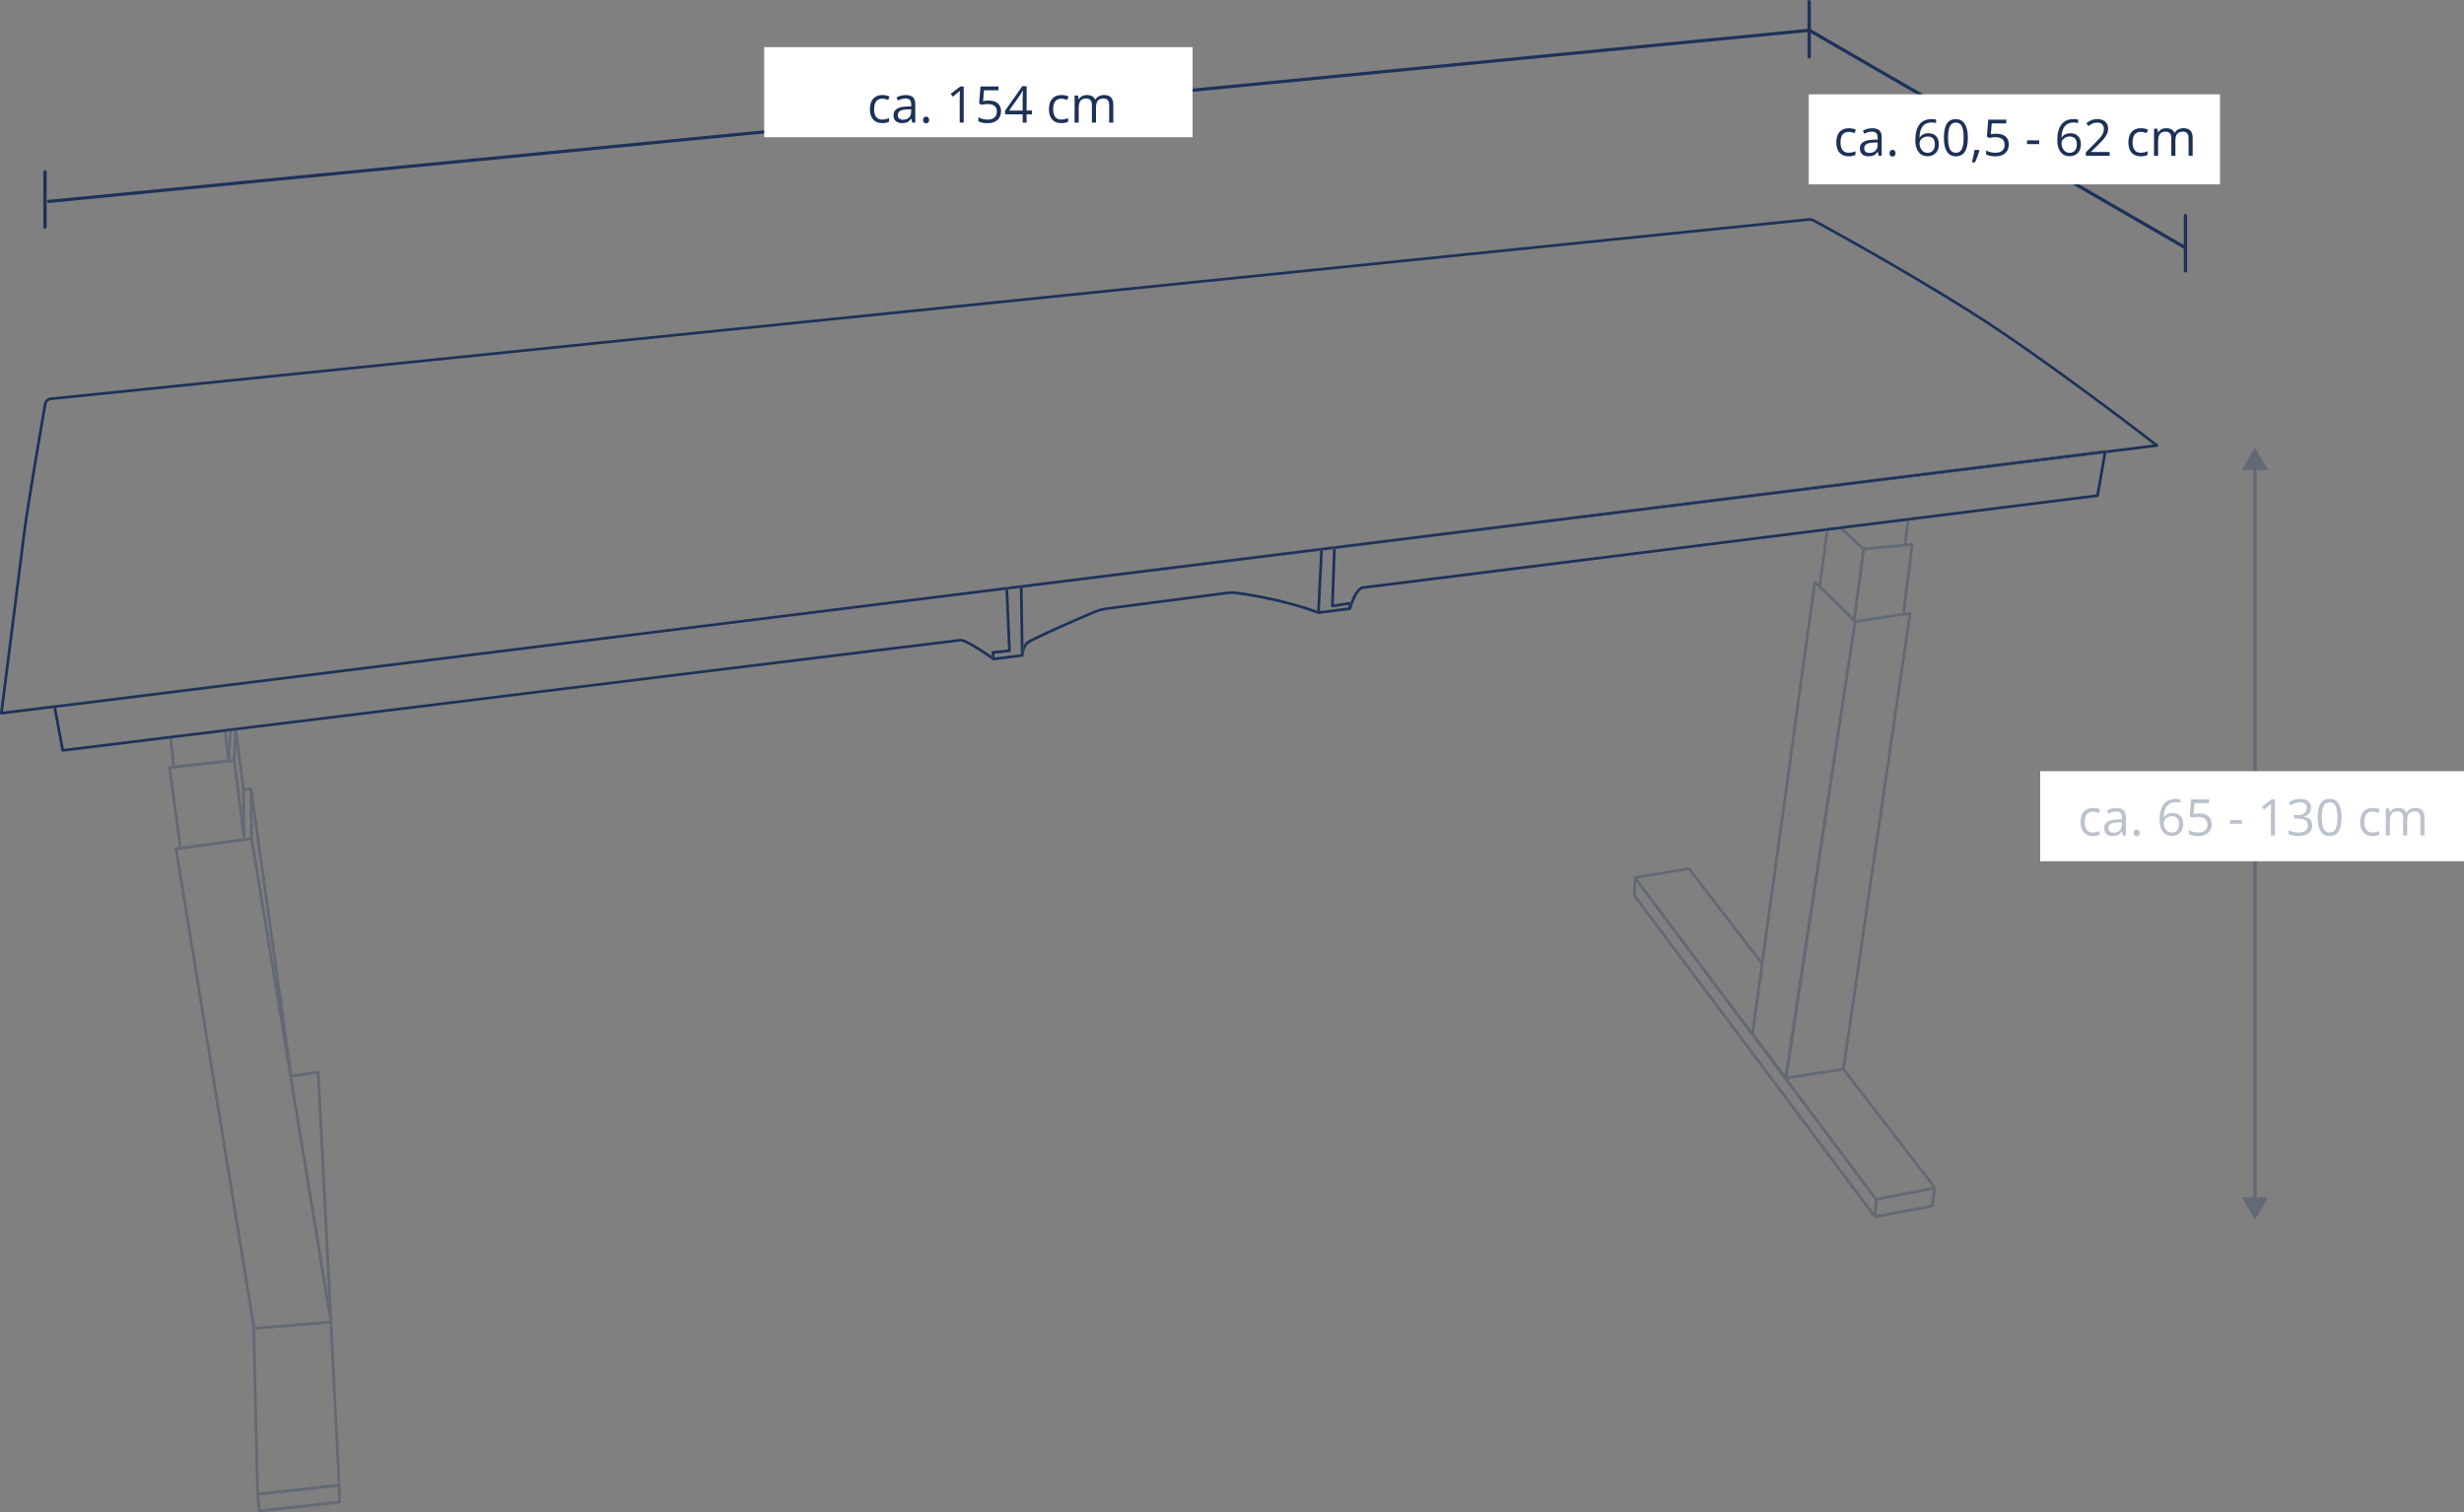 <?xml version="1.0" encoding="UTF-8"?>
<svg id="Ebene_2" data-name="Ebene 2" xmlns="http://www.w3.org/2000/svg" viewBox="0 0 739.86 454.04">
  <rect x="0" y="0" width="739.86" height="454.04" fill="#808080" stroke="none"/>
  <defs>
    <style>
      .cls-1 {
        fill: none;
      }

      .cls-1, .cls-2, .cls-3, .cls-4 {
        stroke-width: 0px;
      }

      .cls-5, .cls-6 {
        opacity: .3;
      }

      .cls-7, .cls-6 {
        isolation: isolate;
      }

      .cls-2 {
        fill: #1d3157;
      }

      .cls-3 {
        fill: #1d3159;
      }

      .cls-4 {
        fill: #fff;
      }
    </style>
  </defs>
  <g id="Ebene_1-2" data-name="Ebene 1">
    <g>
      <path class="cls-3" d="m543.24,17.58c-.28,0-.5-.22-.5-.5V.5c0-.28.22-.5.5-.5s.5.22.5.5v16.58c0,.28-.22.5-.5.5Z"/>
      <polygon class="cls-3" points="655.73 74.67 543 9.49 543.67 8.75 656.4 73.93 655.73 74.67"/>
      <polygon class="cls-3" points="14.42 60.97 14.04 60.05 542.85 8.65 543.22 9.58 14.42 60.97"/>
      <g class="cls-5">
        <rect class="cls-3" x="676.6" y="141.13" width="1" height="218.29"/>
      </g>
      <path class="cls-3" d="m13.51,68.66c-.28,0-.5-.22-.5-.5v-16.58c0-.28.22-.5.5-.5s.5.22.5.5v16.58c0,.28-.22.5-.5.5Z"/>
      <path class="cls-3" d="m656.22,81.82c-.28,0-.5-.22-.5-.5v-16.58c0-.28.22-.5.5-.5s.5.22.5.5v16.58c0,.28-.22.5-.5.5Z"/>
      <g id="Rechteck_1457" data-name="Rechteck 1457">
        <rect class="cls-4" x="612.61" y="231.55" width="127.25" height="27.04"/>
      </g>
      <g id="ca._37_cm" data-name="ca. 37 cm" class="cls-6">
        <g class="cls-7">
          <path class="cls-2" d="m628.42,251.02c-1.18,0-2.09-.36-2.74-1.09s-.97-1.75-.97-3.08.33-2.42.98-3.16,1.59-1.11,2.8-1.11c.39,0,.78.04,1.17.13.39.08.7.18.92.3l-.38,1.05c-.27-.11-.57-.2-.89-.27-.32-.07-.61-.11-.85-.11-1.65,0-2.48,1.06-2.48,3.17,0,1,.2,1.77.61,2.3.4.54,1,.8,1.79.8.68,0,1.38-.15,2.09-.44v1.09c-.54.28-1.23.42-2.06.42Z"/>
          <path class="cls-2" d="m637.42,250.88l-.25-1.16h-.06c-.41.51-.81.86-1.21,1.04-.4.18-.91.27-1.51.27-.81,0-1.44-.21-1.9-.62s-.69-1.01-.69-1.78c0-1.64,1.32-2.51,3.95-2.58l1.38-.04v-.5c0-.64-.14-1.11-.41-1.42-.27-.3-.71-.46-1.32-.46-.68,0-1.45.21-2.3.62l-.38-.94c.4-.22.84-.39,1.32-.51.48-.12.96-.19,1.44-.19.97,0,1.69.22,2.16.65s.7,1.12.7,2.07v5.56h-.91Zm-2.79-.87c.77,0,1.37-.21,1.81-.63s.66-1.01.66-1.77v-.74l-1.23.05c-.98.04-1.69.19-2.12.46-.43.27-.65.69-.65,1.26,0,.45.13.79.41,1.02.27.23.65.35,1.13.35Z"/>
          <path class="cls-2" d="m640.69,250.09c0-.33.08-.58.23-.75.15-.17.37-.26.65-.26s.51.08.67.26.24.42.24.75-.08.57-.25.74c-.16.17-.39.26-.67.26-.25,0-.46-.08-.63-.23-.17-.16-.25-.41-.25-.77Z"/>
          <path class="cls-2" d="m648.44,246.23c0-2.14.42-3.73,1.25-4.79.83-1.06,2.06-1.59,3.68-1.59.56,0,1,.05,1.32.14v1.06c-.38-.12-.82-.19-1.31-.19-1.16,0-2.05.36-2.67,1.09-.61.73-.95,1.87-1.01,3.42h.09c.54-.85,1.41-1.28,2.59-1.28.98,0,1.74.29,2.31.88s.84,1.39.84,2.4c0,1.13-.31,2.02-.93,2.66-.62.65-1.45.97-2.5.97-1.12,0-2.02-.42-2.67-1.27-.66-.84-.99-2.02-.99-3.53Zm3.65,3.74c.7,0,1.25-.22,1.64-.67.39-.44.58-1.08.58-1.92,0-.72-.18-1.28-.54-1.69-.36-.41-.9-.62-1.62-.62-.45,0-.85.09-1.23.28-.37.18-.67.44-.89.76-.22.32-.33.66-.33,1,0,.51.1.99.3,1.43.2.44.48.79.84,1.05.36.26.78.39,1.24.39Z"/>
          <path class="cls-2" d="m660.41,244.24c1.14,0,2.04.28,2.7.85s.98,1.34.98,2.33c0,1.12-.36,2.01-1.07,2.64-.72.64-1.7.96-2.96.96s-2.16-.2-2.8-.59v-1.19c.35.22.78.4,1.29.52.52.13,1.02.19,1.52.19.87,0,1.55-.21,2.03-.62.48-.41.72-1,.72-1.78,0-1.52-.93-2.27-2.79-2.27-.47,0-1.1.07-1.89.22l-.64-.41.41-5.08h5.4v1.14h-4.35l-.28,3.26c.57-.11,1.14-.17,1.7-.17Z"/>
          <path class="cls-2" d="m669.54,247.36v-1.13h3.65v1.13h-3.65Z"/>
          <path class="cls-2" d="m683.08,250.88h-1.2v-7.74c0-.64.02-1.25.06-1.83-.1.1-.22.21-.35.33s-.72.6-1.77,1.45l-.65-.85,2.88-2.22h1.04v10.86Z"/>
          <path class="cls-2" d="m693.94,242.57c0,.69-.19,1.26-.58,1.7s-.94.74-1.65.88v.06c.87.11,1.52.39,1.94.83.42.45.63,1.03.63,1.75,0,1.04-.36,1.83-1.08,2.39-.72.56-1.74.84-3.06.84-.58,0-1.1-.04-1.58-.13-.48-.09-.94-.24-1.39-.46v-1.17c.47.23.97.41,1.5.53s1.04.18,1.51.18c1.88,0,2.82-.74,2.82-2.21,0-1.32-1.04-1.98-3.11-1.98h-1.07v-1.06h1.08c.85,0,1.52-.19,2.01-.56.5-.37.74-.89.74-1.56,0-.53-.18-.95-.55-1.25-.36-.3-.86-.45-1.48-.45-.47,0-.92.06-1.34.19s-.9.37-1.44.71l-.62-.83c.45-.35.96-.63,1.54-.83.58-.2,1.2-.3,1.84-.3,1.05,0,1.88.24,2.46.72.58.48.88,1.15.88,1.99Z"/>
          <path class="cls-2" d="m703.11,245.43c0,1.88-.3,3.28-.89,4.21-.59.93-1.5,1.39-2.72,1.39s-2.06-.47-2.67-1.42-.91-2.34-.91-4.17.29-3.3.88-4.21c.59-.92,1.49-1.38,2.7-1.38s2.07.48,2.69,1.43c.61.96.92,2.34.92,4.15Zm-5.94,0c0,1.58.19,2.73.56,3.45.37.72.96,1.08,1.78,1.08s1.42-.37,1.79-1.1.55-1.88.55-3.44-.18-2.7-.55-3.43-.96-1.09-1.79-1.09-1.4.36-1.78,1.07c-.37.72-.56,1.86-.56,3.44Z"/>
          <path class="cls-2" d="m712.39,251.02c-1.18,0-2.09-.36-2.74-1.09s-.97-1.75-.97-3.08.33-2.42.98-3.16,1.59-1.11,2.8-1.11c.39,0,.78.04,1.17.13.39.08.7.18.92.3l-.38,1.05c-.27-.11-.57-.2-.89-.27-.32-.07-.61-.11-.85-.11-1.65,0-2.48,1.06-2.48,3.17,0,1,.2,1.77.61,2.3.4.54,1,.8,1.79.8.68,0,1.38-.15,2.09-.44v1.09c-.54.28-1.23.42-2.06.42Z"/>
          <path class="cls-2" d="m726.76,250.88v-5.3c0-.65-.14-1.14-.42-1.46s-.71-.49-1.29-.49c-.77,0-1.33.22-1.7.66-.37.44-.55,1.12-.55,2.04v4.55h-1.23v-5.3c0-.65-.14-1.14-.42-1.46s-.71-.49-1.3-.49c-.77,0-1.34.23-1.7.69s-.54,1.22-.54,2.28v4.27h-1.23v-8.14h1l.2,1.11h.06c.23-.4.56-.71.98-.93.42-.22.9-.33,1.42-.33,1.27,0,2.1.46,2.5,1.38h.06c.24-.43.59-.76,1.05-1.01.46-.25.99-.37,1.58-.37.92,0,1.61.24,2.07.71.46.47.69,1.23.69,2.27v5.31h-1.23Z"/>
        </g>
      </g>
      <g id="Rechteck_1458" data-name="Rechteck 1458">
        <rect class="cls-4" x="543.11" y="28.32" width="123.48" height="27.04"/>
      </g>
      <g id="ca._59_cm" data-name="ca. 59 cm" class="cls-7">
        <g class="cls-7">
          <path class="cls-2" d="m555.09,46.93c-1.18,0-2.09-.36-2.74-1.09s-.97-1.75-.97-3.08.33-2.42.98-3.16c.66-.74,1.59-1.11,2.8-1.11.39,0,.78.04,1.17.13.39.08.7.18.92.3l-.38,1.05c-.27-.11-.57-.2-.89-.27-.32-.07-.61-.11-.85-.11-1.65,0-2.48,1.05-2.48,3.17,0,1,.2,1.77.61,2.3.4.54,1,.8,1.79.8.68,0,1.37-.15,2.09-.44v1.09c-.54.28-1.23.42-2.06.42Z"/>
          <path class="cls-2" d="m564.09,46.78l-.25-1.16h-.06c-.41.51-.81.86-1.21,1.04-.4.18-.91.27-1.51.27-.81,0-1.44-.21-1.9-.62-.46-.42-.69-1.01-.69-1.78,0-1.64,1.32-2.51,3.95-2.59l1.38-.04v-.5c0-.64-.14-1.11-.41-1.42-.28-.3-.71-.46-1.32-.46-.68,0-1.45.21-2.3.62l-.38-.94c.4-.22.84-.39,1.32-.51.48-.12.96-.19,1.44-.19.97,0,1.69.22,2.16.65.47.43.7,1.12.7,2.07v5.56h-.91Zm-2.79-.87c.77,0,1.37-.21,1.81-.63s.66-1.01.66-1.77v-.74l-1.23.05c-.98.04-1.69.19-2.12.46-.43.27-.65.69-.65,1.26,0,.45.13.79.4,1.02.27.23.65.35,1.13.35Z"/>
          <path class="cls-2" d="m567.37,46c0-.33.08-.58.23-.75s.37-.26.65-.26.51.08.67.26c.16.17.24.42.24.75s-.08.57-.25.74c-.16.17-.39.26-.67.26-.25,0-.46-.08-.63-.23s-.25-.41-.25-.77Z"/>
          <path class="cls-2" d="m575.11,42.14c0-2.13.42-3.73,1.24-4.79.83-1.06,2.06-1.59,3.68-1.59.56,0,1,.05,1.32.14v1.06c-.38-.12-.82-.19-1.31-.19-1.16,0-2.05.36-2.67,1.09s-.95,1.87-1.01,3.42h.09c.54-.85,1.41-1.28,2.58-1.28.98,0,1.75.29,2.31.88.56.59.84,1.39.84,2.4,0,1.13-.31,2.02-.92,2.66s-1.45.97-2.5.97c-1.12,0-2.02-.42-2.67-1.27-.66-.84-.99-2.02-.99-3.53Zm3.65,3.74c.7,0,1.25-.22,1.64-.67.39-.44.58-1.08.58-1.92,0-.72-.18-1.28-.54-1.69s-.9-.62-1.62-.62c-.45,0-.85.09-1.23.27-.37.18-.67.44-.89.76s-.33.66-.33,1c0,.51.1.99.3,1.43.2.44.48.79.84,1.05s.78.39,1.25.39Z"/>
          <path class="cls-2" d="m590.88,41.34c0,1.88-.3,3.28-.89,4.21-.59.93-1.5,1.39-2.72,1.39s-2.06-.47-2.67-1.42c-.61-.95-.91-2.34-.91-4.17s.29-3.3.88-4.21c.59-.92,1.49-1.37,2.7-1.37s2.07.48,2.69,1.43c.61.96.92,2.34.92,4.15Zm-5.94,0c0,1.58.19,2.73.56,3.45.37.72.96,1.08,1.78,1.08s1.42-.37,1.79-1.1.55-1.88.55-3.44-.18-2.7-.55-3.43-.96-1.09-1.79-1.09-1.4.36-1.78,1.07c-.37.72-.56,1.86-.56,3.44Z"/>
          <path class="cls-2" d="m594.24,45.02l.11.17c-.13.5-.31,1.07-.56,1.73-.24.66-.5,1.27-.76,1.83h-.93c.13-.52.28-1.15.44-1.91s.27-1.36.34-1.82h1.35Z"/>
          <path class="cls-2" d="m599.51,40.15c1.14,0,2.04.28,2.7.85s.98,1.34.98,2.33c0,1.12-.36,2.01-1.07,2.65-.72.64-1.7.96-2.96.96s-2.16-.2-2.8-.59v-1.19c.35.22.78.4,1.29.52.52.13,1.02.19,1.52.19.87,0,1.55-.21,2.03-.62.48-.41.72-1.01.72-1.78,0-1.52-.93-2.27-2.79-2.27-.47,0-1.1.07-1.89.21l-.64-.41.41-5.08h5.4v1.14h-4.35l-.28,3.26c.57-.11,1.14-.17,1.7-.17Z"/>
          <path class="cls-2" d="m608.65,43.27v-1.13h3.65v1.13h-3.65Z"/>
          <path class="cls-2" d="m617.74,42.14c0-2.13.42-3.73,1.25-4.79.83-1.06,2.06-1.59,3.68-1.59.56,0,1,.05,1.32.14v1.06c-.38-.12-.82-.19-1.31-.19-1.16,0-2.05.36-2.67,1.09-.61.73-.95,1.87-1.01,3.42h.09c.54-.85,1.41-1.28,2.59-1.28.98,0,1.74.29,2.31.88.56.59.84,1.39.84,2.4,0,1.13-.31,2.02-.93,2.66-.62.65-1.45.97-2.5.97-1.12,0-2.02-.42-2.67-1.27-.66-.84-.99-2.02-.99-3.53Zm3.65,3.74c.7,0,1.25-.22,1.64-.67.39-.44.58-1.08.58-1.92,0-.72-.18-1.28-.54-1.69-.36-.41-.9-.62-1.62-.62-.45,0-.85.09-1.23.27-.37.18-.67.44-.89.76-.22.32-.33.66-.33,1,0,.51.1.99.3,1.43.2.44.48.79.84,1.05s.78.39,1.24.39Z"/>
          <path class="cls-2" d="m633.46,46.78h-7.14v-1.06l2.86-2.88c.87-.88,1.45-1.51,1.72-1.89.28-.38.49-.74.62-1.1s.21-.74.21-1.15c0-.58-.18-1.04-.53-1.38-.35-.34-.84-.51-1.46-.51-.45,0-.88.07-1.28.22-.4.15-.85.42-1.35.81l-.65-.84c1-.83,2.09-1.25,3.27-1.25,1.02,0,1.82.26,2.4.78.58.52.87,1.22.87,2.11,0,.69-.19,1.37-.58,2.04-.39.67-1.11,1.53-2.17,2.56l-2.38,2.33v.06h5.59v1.14Z"/>
          <path class="cls-2" d="m642.79,46.93c-1.18,0-2.09-.36-2.74-1.09s-.97-1.75-.97-3.08.33-2.42.98-3.16c.66-.74,1.59-1.11,2.8-1.11.39,0,.78.04,1.17.13.39.08.7.18.92.3l-.38,1.05c-.27-.11-.57-.2-.89-.27-.32-.07-.61-.11-.85-.11-1.65,0-2.48,1.05-2.48,3.17,0,1,.2,1.77.61,2.3.4.54,1,.8,1.79.8.68,0,1.38-.15,2.09-.44v1.09c-.54.28-1.23.42-2.06.42Z"/>
          <path class="cls-2" d="m657.16,46.78v-5.3c0-.65-.14-1.13-.42-1.46-.28-.32-.71-.49-1.29-.49-.77,0-1.33.22-1.7.66-.37.44-.55,1.12-.55,2.04v4.55h-1.23v-5.3c0-.65-.14-1.13-.42-1.46-.28-.32-.71-.49-1.3-.49-.77,0-1.34.23-1.7.69-.36.46-.54,1.22-.54,2.28v4.27h-1.23v-8.14h1l.2,1.12h.06c.23-.4.56-.71.98-.93.42-.22.9-.33,1.42-.33,1.27,0,2.1.46,2.5,1.38h.06c.24-.43.59-.76,1.05-1.01.46-.25.99-.37,1.58-.37.92,0,1.61.24,2.07.71.46.47.69,1.23.69,2.27v5.31h-1.23Z"/>
        </g>
      </g>
      <g id="Rechteck_1459" data-name="Rechteck 1459">
        <rect class="cls-4" x="229.47" y="14.16" width="128.63" height="27.04"/>
      </g>
      <g id="ca._120_cm" data-name="ca. 120 cm" class="cls-7">
        <g class="cls-7">
          <path class="cls-2" d="m264.91,36.97c-1.18,0-2.09-.36-2.74-1.09s-.97-1.75-.97-3.08.33-2.42.98-3.16c.66-.74,1.59-1.11,2.8-1.11.39,0,.78.04,1.17.13.39.08.7.18.92.3l-.38,1.05c-.27-.11-.57-.2-.89-.27-.32-.07-.61-.11-.85-.11-1.65,0-2.48,1.05-2.48,3.17,0,1,.2,1.77.61,2.3.4.54,1,.8,1.79.8.68,0,1.38-.15,2.09-.44v1.09c-.54.28-1.23.42-2.06.42Z"/>
          <path class="cls-2" d="m273.91,36.82l-.25-1.16h-.06c-.41.51-.81.86-1.21,1.04-.4.18-.91.27-1.51.27-.81,0-1.44-.21-1.9-.62s-.69-1.01-.69-1.78c0-1.64,1.32-2.51,3.95-2.59l1.38-.04v-.5c0-.64-.14-1.11-.41-1.42-.27-.3-.71-.46-1.32-.46-.68,0-1.45.21-2.3.62l-.38-.94c.4-.22.84-.39,1.32-.51.48-.12.96-.19,1.44-.19.97,0,1.69.22,2.16.65.47.43.7,1.12.7,2.07v5.56h-.91Zm-2.79-.87c.77,0,1.37-.21,1.81-.63.44-.42.66-1.01.66-1.77v-.74l-1.23.05c-.98.04-1.69.19-2.12.46-.43.27-.65.69-.65,1.26,0,.45.13.79.41,1.02.27.23.65.35,1.13.35Z"/>
          <path class="cls-2" d="m277.19,36.03c0-.33.08-.58.23-.75.15-.17.37-.26.65-.26s.51.08.67.26.24.42.24.75-.08.57-.25.74c-.16.17-.39.26-.67.26-.25,0-.46-.08-.63-.23s-.25-.41-.25-.77Z"/>
          <path class="cls-2" d="m289.37,36.82h-1.2v-7.74c0-.64.02-1.25.06-1.83-.1.1-.22.21-.35.33-.13.11-.72.6-1.77,1.45l-.65-.85,2.88-2.22h1.04v10.86Z"/>
          <path class="cls-2" d="m296.9,30.19c1.14,0,2.04.28,2.7.85s.99,1.34.99,2.33c0,1.12-.36,2.01-1.07,2.65-.72.64-1.7.96-2.96.96s-2.16-.2-2.8-.59v-1.19c.35.22.78.4,1.29.52.51.13,1.02.19,1.52.19.87,0,1.55-.21,2.03-.62.48-.41.72-1.01.72-1.78,0-1.52-.93-2.27-2.79-2.27-.47,0-1.1.07-1.89.21l-.64-.41.41-5.08h5.4v1.14h-4.35l-.27,3.26c.57-.11,1.14-.17,1.7-.17Z"/>
          <path class="cls-2" d="m309.86,34.32h-1.61v2.5h-1.18v-2.5h-5.28v-1.08l5.16-7.35h1.31v7.3h1.61v1.12Zm-2.79-1.12v-3.61c0-.71.02-1.51.07-2.4h-.06c-.24.48-.46.87-.67,1.18l-3.4,4.83h4.05Z"/>
          <path class="cls-2" d="m318.67,36.97c-1.18,0-2.09-.36-2.74-1.09s-.97-1.75-.97-3.08.33-2.42.98-3.16c.66-.74,1.59-1.11,2.8-1.11.39,0,.78.04,1.17.13.39.08.7.18.92.3l-.38,1.05c-.27-.11-.57-.2-.89-.27-.32-.07-.61-.11-.85-.11-1.65,0-2.48,1.05-2.48,3.17,0,1,.2,1.77.61,2.3.4.54,1,.8,1.79.8.68,0,1.38-.15,2.09-.44v1.09c-.54.28-1.23.42-2.06.42Z"/>
          <path class="cls-2" d="m333.05,36.82v-5.3c0-.65-.14-1.13-.42-1.46-.28-.32-.71-.49-1.29-.49-.77,0-1.33.22-1.7.66-.37.44-.55,1.12-.55,2.04v4.55h-1.23v-5.3c0-.65-.14-1.13-.42-1.46-.28-.32-.71-.49-1.3-.49-.77,0-1.34.23-1.7.69-.36.46-.54,1.22-.54,2.28v4.27h-1.23v-8.14h1l.2,1.12h.06c.23-.4.56-.71.99-.93.42-.22.9-.33,1.42-.33,1.27,0,2.1.46,2.5,1.38h.06c.24-.43.59-.76,1.05-1.01.46-.25.99-.37,1.58-.37.92,0,1.61.24,2.07.71.46.47.69,1.23.69,2.27v5.31h-1.23Z"/>
        </g>
      </g>
      <g>
        <g class="cls-5">
          <polygon class="cls-1" points="72.71 237.04 70.96 223.57 70.73 228.26 72.8 244.57 72.71 237.04"/>
        </g>
        <g class="cls-5">
          <path class="cls-1" d="m69.97,228.73l-1.22.14s-.04.02-.07.02l-16.42,1.89s-.03,0-.05,0c-.07,0-.13-.02-.19-.05l-.64.07,3.13,23.38,18.36-2.46v-.02s-2.92-22.97-2.92-22.97Z"/>
        </g>
        <path class="cls-1" d="m68.8,219.57c-.27.03-.54.07-.8.1l.52,4.36.29-4.45Z"/>
        <g class="cls-5">
          <path class="cls-1" d="m69.93,227.91l.41-8.53c-.24.03-.48.06-.72.09l-.55,8.54.86-.1Z"/>
        </g>
        <g class="cls-5">
          <polygon class="cls-1" points="75.14 251.44 74.97 237.35 73.53 237.41 73.7 251.63 75.14 251.44"/>
        </g>
        <g class="cls-5">
          <path class="cls-1" d="m571.63,163.3l.9-6.91c-6.04.76-12.35,1.55-18.84,2.36l6.01,5.66,11.93-1.1Z"/>
        </g>
        <g class="cls-5">
          <path class="cls-1" d="m53.35,221.47c-.57.07-1.14.14-1.7.21l.91,8.17,15.62-1.74-.98-8.3-13.85,1.66Z"/>
        </g>
        <g class="cls-5">
          <polygon class="cls-1" points="506.95 261.24 491.63 263.8 525.92 309.53 528.7 289.47 506.95 261.24"/>
        </g>
        <g class="cls-5">
          <polygon class="cls-1" points="77.79 449.02 78.19 453.19 101.53 450.64 101.46 446.41 77.79 449.02"/>
        </g>
        <path class="cls-1" d="m400.51,181.49l4.65-.73c.11-.02.23.01.31.08.02.01.03.03.04.05.68-1.89,1.97-4.63,3.73-4.87,1.38-.19,76.98-9.65,139.29-17.44.04-.01.07-.03.11-.03l.67-.07c1.08-.13,2.15-.27,3.21-.4.05-.03.1-.06.16-.07l20.27-2.5s.04,0,.06,0c30.32-3.79,53.53-6.7,56.47-7.06l2.13-12.28-230.51,28.62-.59,16.7Z"/>
        <g class="cls-5">
          <polygon class="cls-1" points="579.83 361.73 580.43 357.26 567.15 359.77 563.85 360.41 563.44 364.82 579.83 361.73"/>
        </g>
        <path class="cls-1" d="m19.16,224.85c2.98-.37,14.81-1.82,31.96-3.93.01,0,.02,0,.03-.01l2.07-.25c72.55-8.92,233.49-28.7,235.46-28.88.05,0,.1,0,.15.02,2.58.77,7.19,3.93,8.98,5.21l-.11-1.06c-.02-.22.14-.42.36-.45l4.62-.5-.77-17.9-115.79,14.38-169.25,21.06,2.28,12.31Z"/>
        <path class="cls-1" d="m306.23,176.57l-3.5.43.79,18.35c0,.21-.15.4-.36.42l-4.6.5.12,1.14,7.05-.88.82-.1-.32-19.86Z"/>
        <path class="cls-1" d="m400.15,182.37c-.12.02-.24-.02-.33-.1-.09-.08-.14-.2-.14-.32l.61-17.06-3.06.38-.9,18.21,8.59-1.1-.06-.75-4.7.74Z"/>
        <g class="cls-5">
          <path class="cls-1" d="m552.59,158.96l-3.2.32c-.12.02-.24.03-.36.04l-2.23,16.63,9.62,9.36,1.4-10.29,1.3-10.05-6.54-6.03Z"/>
        </g>
        <path class="cls-1" d="m307.04,176.47l.28,17.42c.22-.4.49-.8.85-1.14,1.16-1.08,13.04-6.27,20.02-9.27,1.35-.58,2.78-.97,4.24-1.16l36.45-4.74c.63-.08,1.27-.09,1.9,0,1.83.22,6.73.9,12.73,2.29,6.23,1.45,10.56,2.97,12.01,3.51l.89-18-89.36,11.1Z"/>
        <g class="cls-5">
          <polygon class="cls-1" points="75.85 243.32 75.95 251.76 83.23 296.1 75.85 243.32"/>
        </g>
        <g class="cls-5">
          <polygon class="cls-1" points="77.75 448.11 101.43 445.5 98.98 397.38 76.6 399.21 77.75 448.11"/>
        </g>
        <g class="cls-5">
          <polygon class="cls-1" points="562.97 360.3 491.29 264.74 491.22 268.87 562.62 364.18 562.97 360.3"/>
        </g>
        <g class="cls-5">
          <polygon class="cls-1" points="563.5 359.63 567.01 358.97 580.28 356.39 553.33 321.43 536.8 324.03 563.5 359.63"/>
        </g>
        <path class="cls-1" d="m632.38,135.25l14.27-1.77c-5.13-3.95-34.35-26.35-54.69-39.2-20.25-12.8-43.14-25.31-47.52-27.69-.35-.19-.73-.28-1.12-.28-.08,0-.16,0-.24.01L15.27,120.15c-.65.07-1.17.56-1.29,1.2-.89,5.09-5.4,30.98-6.51,40.22-1.17,9.71-5.98,47.23-6.6,52.1l185.03-22.97,446.17-55.53c.11-.01.21.03.3.09Z"/>
        <g class="cls-5">
          <polygon class="cls-1" points="557.27 185.7 557.45 186.18 563.2 185.3 571.17 184.05 573.69 163.95 559.99 165.22 558.63 175.16 557.27 185.7"/>
        </g>
        <g class="cls-5">
          <polygon class="cls-1" points="95.17 322.36 87.73 323.5 98.59 389.62 95.17 322.36"/>
        </g>
        <polygon class="cls-3" points="631.61 136.17 631.64 136.04 401.1 164.73 401.1 164.79 631.61 136.17"/>
        <polygon class="cls-3" points="400.28 164.89 400.28 164.83 397.22 165.21 397.22 165.27 400.28 164.89"/>
        <polygon class="cls-3" points="306.23 176.57 306.23 176.53 302.73 176.97 302.73 177 306.23 176.57"/>
        <polygon class="cls-3" points="301.92 177.07 186.13 191.48 301.92 177.1 301.92 177.07"/>
        <polygon class="cls-3" points="396.4 165.37 396.4 165.31 307.04 176.43 307.04 176.47 396.4 165.37"/>
        <path class="cls-3" d="m647.92,133.44c-.33-.26-33.25-25.76-55.53-39.85-20.27-12.81-43.18-25.34-47.57-27.72-.56-.3-1.2-.43-1.83-.37L15.19,119.34c-1.01.1-1.83.87-2,1.86-1.25,7.16-5.43,31.23-6.52,40.26C5.42,171.8.06,213.66,0,214.08c-.02.12.03.25.12.34.08.08.18.12.29.12.02,0,.03,0,.05,0l15.6-1.94-.06-.33c-.02-.11,0-.22.07-.31.07-.09.17-.15.28-.16l169.56-21.1L.88,213.66c.62-4.87,5.43-42.4,6.6-52.1,1.12-9.24,5.62-35.12,6.51-40.22.11-.64.64-1.13,1.29-1.2l527.8-53.83c.08,0,.16-.01.24-.01.39,0,.77.1,1.12.28,4.38,2.38,27.27,14.9,47.52,27.69,20.34,12.85,49.56,35.25,54.69,39.2l-14.27,1.77s.04.02.05.03c.09.09.13.22.11.35l-.07.43,15.27-1.9c.16-.02.3-.14.34-.3.04-.16-.01-.33-.14-.43Z"/>
        <rect class="cls-3" x="396.29" y="182.93" width="8.66" transform="translate(-20.06 52.59) rotate(-7.33)"/>
        <polygon class="cls-3" points="298.68 197.41 305.73 196.53 298.68 197.41 298.68 197.41"/>
        <path class="cls-3" d="m307.27,197.06s-.04.04-.07.05c.02-.02.05-.03.07-.05Z"/>
        <path class="cls-3" d="m552.42,158.16s.05-.07.09-.09c-1.07.13-2.14.27-3.21.4l3.12-.31Z"/>
        <path class="cls-3" d="m405.63,183.02s-.02.02-.04.03c.01,0,.02-.02.04-.03Z"/>
        <path class="cls-3" d="m51.65,221.67h0c.56-.06,1.13-.13,1.7-.2l-1.7.2Z"/>
        <path class="cls-3" d="m307.16,197.15s-.09.04-.14.05c.05,0,.1-.02.14-.05Z"/>
        <path class="cls-3" d="m549.04,159.32h0c.12,0,.24-.02.36-.04l-.36.04Z"/>
        <path class="cls-3" d="m298.25,198.27s-.04,0-.05,0c.02,0,.04,0,.05,0Z"/>
        <path class="cls-3" d="m51.12,220.92c-17.15,2.11-28.98,3.56-31.96,3.93l-2.28-12.31,169.25-21.06-170.07,21.12,2.37,12.78c.04.19.21.33.4.33.02,0,.03,0,.05,0,.57-.07,12.88-1.58,31.96-3.93l-.05-.42c-.02-.21.12-.4.32-.44Z"/>
        <path class="cls-3" d="m307.34,196.93s-.03.05-.04.07c.01-.02.03-.04.04-.07Z"/>
        <path class="cls-3" d="m548.53,158.57c-62.3,7.8-137.91,17.26-139.29,17.44-1.76.24-3.05,2.97-3.73,4.87.06.07.1.15.11.24l.13,1.58c0,.05,0,.1-.02.14,0,0,0,0,0,0,.42-1.59,1.89-5.78,3.6-6.01,1.37-.19,76.63-9.61,138.85-17.39l.07-.54c.02-.15.12-.27.25-.32Z"/>
        <path class="cls-3" d="m395.49,183.93l.03-.56c-1.44-.54-5.78-2.06-12.01-3.51-6-1.39-10.9-2.07-12.73-2.29-.63-.08-1.26-.07-1.9,0l-36.45,4.74c-1.46.19-2.89.58-4.24,1.16-6.98,3-18.86,8.19-20.02,9.27-.36.34-.63.73-.85,1.14l.05,2.89s0,.06-.02.09c0-.03.01-.05.02-.08,0-.02.06-2.24,1.36-3.45.75-.71,8.33-4.2,19.78-9.12,1.28-.55,2.64-.92,4.02-1.1l36.45-4.74c.57-.07,1.14-.08,1.69,0,1.82.22,6.68.89,12.64,2.27,7.62,1.77,12.37,3.66,12.42,3.68,0,0,0,0,0,0-.05-.02-.09-.04-.13-.08-.09-.08-.14-.2-.13-.32Z"/>
        <path class="cls-3" d="m297.91,197.91l-.09-.9c-1.79-1.27-6.4-4.43-8.98-5.21-.05-.01-.1-.02-.15-.02-1.98.18-162.91,19.96-235.46,28.88l14.28-1.71c.11-.01.22.02.3.08.08.07.14.16.15.27l.04.36c.27-.03.53-.07.8-.1l.03-.51.81.05-.02.35c.24-.03.48-.06.72-.09l.02-.4c.01-.21.18-.38.39-.39.2,0,.39.14.42.35l.04.33c77.31-9.5,213.37-26.22,217.46-26.67,3.08.97,9.33,5.54,9.4,5.59.01,0,.02,0,.04.02-.02,0-.03-.02-.05-.03-.09-.07-.14-.17-.15-.28Z"/>
        <path class="cls-3" d="m572.53,156.37l-18.89,2.33.05.04c6.49-.81,12.81-1.6,18.84-2.36v-.02Z"/>
        <path class="cls-3" d="m629.48,148.44c-2.94.37-26.15,3.27-56.47,7.06.1,0,.2.04.28.11.09.09.13.21.11.34l-.04.33c31.86-3.99,55.8-6.98,56.52-7.07.18-.02.32-.16.35-.33l2.22-12.82-.84.1-2.13,12.28Z"/>
        <path class="cls-3" d="m632.08,135.16l-446.17,55.53,446.47-55.44c-.08-.07-.19-.1-.3-.09Z"/>
        <polygon class="cls-3" points="395.94 184.35 405.4 183.14 405.41 183.14 405.4 183.14 395.94 184.35"/>
        <path class="cls-3" d="m632.42,135.29s-.03-.02-.05-.03l-446.47,55.44-169.56,21.1c-.11.01-.21.07-.28.16-.07.09-.09.2-.07.31l.06.33,170.07-21.12,115.79-14.41-.02-.47.81-.03.02.4,3.5-.44v-.48s.8-.01.8-.01v.4s89.37-11.12,89.37-11.12l.03-.57.81.04-.02.43,3.06-.38.02-.63.81.03-.02.5,230.53-28.69-.02.13.84-.1.07-.43c.02-.13-.02-.26-.11-.35Z"/>
        <path class="cls-3" d="m303.16,195.77c.21-.02.37-.21.36-.42l-.79-18.35-.81.1.77,17.9-4.62.5c-.22.02-.38.22-.36.45l.11,1.06c.27.19.48.34.61.44l.25-.03-.12-1.14,4.6-.5Z"/>
        <path class="cls-3" d="m298.2,198.26s-.06-.03-.09-.04c.03.02.06.03.09.04Z"/>
        <path class="cls-3" d="m306.23,176.57l.32,19.86-.82.1.85-.11c.05-.53.22-1.57.74-2.54l-.28-17.42-.81.1Z"/>
        <path class="cls-3" d="m307.2,197.11s-.03.03-.05.04c.02,0,.03-.02.05-.04Z"/>
        <path class="cls-3" d="m307.36,196.87s0,.04-.01.06c0-.02,0-.04.01-.06Z"/>
        <path class="cls-3" d="m298.32,198.28s.03,0,.05,0c-.04,0-.08,0-.11,0,.02,0,.04.01.06.01Z"/>
        <path class="cls-3" d="m307.3,197s-.02.04-.03.05c.01-.02.02-.04.03-.05Z"/>
        <polygon class="cls-3" points="302.73 177 302.73 176.97 301.92 177.07 301.92 177.1 302.73 177"/>
        <polygon class="cls-3" points="307.04 176.47 307.04 176.43 306.23 176.53 306.23 176.57 307.04 176.47"/>
        <path class="cls-3" d="m307.32,193.89c-.52.97-.69,2.01-.74,2.54l-.85.11-7.05.88h0l-.25.03c-.13-.09-.34-.24-.61-.44l.09.9c.01.11.07.21.15.28.01.01.03.02.05.03.03.02.06.03.09.04.02,0,.04,0,.05,0,.04,0,.07.01.11,0l8.65-1.08c.05,0,.1-.02.14-.05.02,0,.03-.02.05-.04.02-.02.05-.03.07-.05.01-.02.02-.04.03-.05.01-.02.03-.04.04-.07,0-.02,0-.04.01-.06,0-.03.02-.06.02-.09l-.05-2.89Z"/>
        <polygon class="cls-3" points="302.71 176.57 301.9 176.6 301.92 177.07 302.73 176.97 302.71 176.57"/>
        <polygon class="cls-3" points="307.03 176.04 306.22 176.05 306.23 176.53 307.04 176.43 307.03 176.04"/>
        <path class="cls-3" d="m396.4,165.37l-.89,18c.2.07.34.13.43.16l.38-.05.9-18.21-.82.1Z"/>
        <path class="cls-3" d="m395.89,184.36s.03,0,.05,0c-.07,0-.14,0-.2-.03.05.02.1.03.15.03Z"/>
        <path class="cls-3" d="m405.74,182.84c-.02.07-.06.13-.11.18.05-.05.09-.11.11-.18Z"/>
        <path class="cls-3" d="m405.6,183.05c-.06.04-.12.08-.19.09.07,0,.14-.04.19-.09Z"/>
        <path class="cls-3" d="m405.15,180.75l-4.65.73.59-16.7-.82.1-.61,17.06c0,.12.05.24.14.32.09.08.21.12.33.1l4.7-.74.06.75.12-.02c.09-.32.25-.85.48-1.48-.01-.02-.02-.04-.04-.05-.09-.07-.2-.1-.31-.08Z"/>
        <polygon class="cls-3" points="397.22 165.27 397.22 165.21 396.4 165.31 396.4 165.37 397.22 165.27"/>
        <polygon class="cls-3" points="401.1 164.79 401.1 164.73 400.28 164.83 400.28 164.89 401.1 164.79"/>
        <path class="cls-3" d="m405.62,181.12c0-.09-.05-.17-.11-.24-.23.62-.39,1.16-.48,1.48l-.12.02h0l-8.59,1.1h0l-.38.05c-.09-.03-.23-.09-.43-.16l-.03.56c0,.12.04.24.13.32.04.03.08.06.13.08.06.03.13.03.2.03l9.46-1.22h0c.07,0,.14-.04.19-.09.01,0,.02-.02.04-.03.05-.05.09-.11.11-.18.01-.05.02-.09.02-.14l-.13-1.58Z"/>
        <polygon class="cls-3" points="401.12 164.23 400.31 164.2 400.28 164.83 401.1 164.73 401.12 164.23"/>
        <polygon class="cls-3" points="397.24 164.78 396.43 164.74 396.4 165.31 397.22 165.21 397.24 164.78"/>
        <g class="cls-5">
          <path class="cls-3" d="m99.41,397.35l-.43.03,2.45,48.12-23.69,2.61-1.14-48.9-.3.02s-.02,0-.03,0c-.2,0-.37-.14-.4-.34l-.1-.6,1.17,50.28s0,.03,0,.04c.02-.19.16-.34.35-.37l24.51-2.7c.12-.01.23.02.31.1.08.07.12.16.13.26,0-.02.01-.04,0-.06l-2.49-48.88c0,.08-.03.16-.08.23-.07.09-.17.15-.29.16Z"/>
        </g>
        <g class="cls-5">
          <path class="cls-3" d="m87.69,323.21l.05.3,7.43-1.14,3.42,67.26,1.18,7.18-3.81-74.93c0-.12-.06-.22-.15-.29-.09-.07-.21-.1-.32-.09l-7.72,1.19.07.51-.16.02Z"/>
        </g>
        <g class="cls-5">
          <path class="cls-3" d="m101.9,446.27l-24.51,2.7s-.03,0-.04,0c-.1,0-.19-.04-.27-.1-.07-.07-.12-.16-.13-.25,0,.03-.01.05,0,.08l.47,4.98c0,.11.06.21.15.28.07.06.16.09.26.09.01,0,.03,0,.04,0l24.12-2.64c.21-.02.37-.2.36-.41l-.09-5.05s0-.03,0-.04c-.02.19-.16.34-.35.36Zm-23.71,6.92l-.4-4.17,23.67-2.61.08,4.23-23.35,2.55Z"/>
        </g>
        <g class="cls-5">
          <path class="cls-3" d="m101.81,445.55l-24.51,2.7c-.19.02-.33.18-.35.37.01.1.05.19.13.25.07.07.17.1.27.1.01,0,.03,0,.04,0l24.51-2.7c.19-.02.33-.18.35-.36-.01-.1-.05-.19-.13-.26-.09-.08-.2-.11-.31-.1Z"/>
        </g>
        <g class="cls-5">
          <path class="cls-3" d="m553.58,321.39l-.25.04,26.95,34.96-13.27,2.57,13.82-2.61c.13-.02.26.01.36.1.09.09.14.22.12.35l-.02.12s.07-.07.08-.12c.05-.13.03-.28-.06-.39l-27.38-35.52-.02.15c-.03.18-.16.32-.34.34Z"/>
        </g>
        <g class="cls-5">
          <polygon class="cls-3" points="563.85 360.39 563.85 360.41 567.15 359.77 563.85 360.39"/>
        </g>
        <g class="cls-5">
          <path class="cls-3" d="m490.78,263.16c.17-.05.35,0,.45.14l34.69,46.25v-.03s-34.29-45.73-34.29-45.73l15.32-2.55,21.75,28.22.16-1.13-21.41-27.78c-.09-.12-.24-.18-.39-.15l-16.22,2.7c-.14.02-.26.12-.31.25-.02.05-.02.11-.02.17.01-.16.12-.3.27-.36Z"/>
        </g>
        <g class="cls-5">
          <polygon class="cls-3" points="536.78 324.03 563.48 359.63 563.5 359.63 536.8 324.03 536.78 324.03"/>
        </g>
        <g class="cls-5">
          <path class="cls-3" d="m581.08,357.07l-13.92,2.7,13.28-2.5-.61,4.47-16.39,3.09.41-4.41-.08.02-.43,4.89c-.01.17-.13.31-.29.35-.04.01-.07.02-.11.02-.1,0-.19-.04-.26-.11.01.02.02.04.03.05.08.07.17.11.27.11.03,0,.05,0,.08,0l17.21-3.24c.17-.03.3-.17.33-.34l.71-5.2c-.06.07-.13.12-.22.14Z"/>
        </g>
        <g class="cls-5">
          <polygon class="cls-3" points="563.51 359.64 567.01 358.97 563.5 359.63 563.51 359.64"/>
        </g>
        <g class="cls-5">
          <path class="cls-3" d="m581.19,356.46c-.09-.09-.23-.13-.36-.1l-13.82,2.61-3.5.68v-.02s-.03,0-.03,0l.23.31c.06.08.09.18.08.28l-.02.2.08-.02v-.02s3.3-.62,3.3-.62l13.92-2.7c.09-.02.16-.07.22-.14l.02-.12c.02-.13-.03-.26-.12-.35Z"/>
        </g>
        <g class="cls-5">
          <path class="cls-3" d="m563.04,360.35s-.02-.01-.02-.02l-72.44-96.59c-.05-.07-.07-.15-.07-.23,0,0,0,.02,0,.02l-.09,5.45c0,.09.03.18.08.25l72.12,96.27s.04.03.06.05c-.07-.08-.11-.18-.1-.29l.46-4.92Zm-71.75-95.61l71.68,95.56-.34,3.88-71.4-95.31.07-4.13Z"/>
        </g>
        <g class="cls-5">
          <path class="cls-3" d="m490.58,263.75l72.44,96.59s.02.01.02.02l.03-.35c.02-.18.15-.33.33-.36l.08-.02-26.71-35.6-.4.06s-.04,0-.06,0c-.03,0-.05-.01-.08-.02,0,0,0,0,0,0-.03,0-.07.01-.1.01-.13,0-.25-.06-.33-.16l-9.91-13.33c-.06-.09-.09-.19-.08-.3l.1-.74-34.69-46.25c-.1-.14-.29-.2-.45-.14-.16.05-.26.19-.27.36,0,.08.02.16.07.23Z"/>
        </g>
        <g class="cls-5">
          <path class="cls-3" d="m563.05,365.66c.16-.05.28-.19.29-.35l.43-4.89-.35.07s-.05,0-.08,0c-.12,0-.23-.05-.3-.14l-.46,4.92c0,.11.03.21.1.29.07.07.16.11.26.11.04,0,.07,0,.11-.02Z"/>
        </g>
        <g class="cls-5">
          <path class="cls-3" d="m563.07,360.01l-.03.35c.08.09.19.14.3.14.03,0,.05,0,.08,0l.35-.07.02-.2c0-.1-.02-.2-.08-.28l-.23-.31-.08.02c-.18.03-.31.18-.33.36Z"/>
        </g>
        <g class="cls-5">
          <path class="cls-3" d="m99.78,396.88v-.07s0,.16,0,.16c0-.03,0-.06,0-.09Z"/>
        </g>
        <g class="cls-5">
          <path class="cls-3" d="m53.31,255.2l21.9-2.95,11.59,70.58.17-.03-3.73-26.7-7.28-44.34v.03s-.81,0-.81,0v-.36s-1.45.19-1.45.19h0s.05.38.05.38c.03.22-.13.42-.35.45l-19.17,2.57s-.04,0-.05,0c-.2,0-.38-.15-.4-.35l-.05-.36-.93.13c-.11.01-.21.07-.27.16-.07.09-.09.2-.07.31l23.33,143.37-.14-5.91-22.32-137.18Z"/>
        </g>
        <g class="cls-5">
          <polygon class="cls-3" points="98.91 396.57 76.61 398.4 76.58 398.22 76.6 399.21 98.98 397.38 98.59 389.62 87.73 323.5 86.93 323.63 98.91 396.57"/>
        </g>
        <g class="cls-5">
          <path class="cls-3" d="m98.98,397.38l.43-.03c.11,0,.22-.07.29-.16.05-.07.07-.15.08-.23v-.16s-1.19-7.18-1.19-7.18l.39,7.76Z"/>
        </g>
        <g class="cls-5">
          <polygon class="cls-3" points="86.97 322.8 86.8 322.82 86.93 323.63 87.73 323.5 87.69 323.21 87.04 323.3 86.97 322.8"/>
        </g>
        <g class="cls-5">
          <path class="cls-3" d="m76.27,399.24s.02,0,.03,0l.3-.02-.02-.99-.95-5.84.14,5.91.1.6c.03.2.2.34.4.34Z"/>
        </g>
        <g class="cls-5">
          <polygon class="cls-3" points="52.57 229.92 68.18 228.12 68.18 228.11 52.56 229.85 52.57 229.92"/>
        </g>
        <g class="cls-5">
          <path class="cls-3" d="m72.88,251.71l-18.36,2.46-3.13-23.38.64-.07s-.05-.02-.07-.04c-.08-.07-.14-.17-.15-.27l-.05-.48-.87.1c-.11.01-.21.07-.28.15s-.1.2-.08.3l3.2,23.83,19.16-2.59v-.03Z"/>
        </g>
        <g class="cls-5">
          <path class="cls-3" d="m69.04,228.51h0c0,.08-.03.16-.08.23-.05.07-.12.11-.2.13l1.22-.14,2.91,22.97-.09-7.13-2.07-16.31v.04s-.81-.04-.81-.04l.02-.35-.86.1-.03.5Z"/>
        </g>
        <g class="cls-5">
          <path class="cls-3" d="m54.17,255.04s.04,0,.05,0l19.17-2.57c.22-.03.38-.23.35-.45l-.05-.37v.46s-.81,0-.81,0v-.37s-19.17,2.59-19.17,2.59l.05.36c.03.2.2.35.4.35Z"/>
        </g>
        <path class="cls-3" d="m51.12,220.92c.69-.08,1.39-.17,2.1-.26l-2.07.25s-.02,0-.03.01Z"/>
        <g class="cls-5">
          <path class="cls-3" d="m52.26,230.78l16.42-1.89s.05-.02.07-.02l-16.72,1.86c.06.03.12.05.19.05.02,0,.03,0,.05,0Z"/>
        </g>
        <g class="cls-5">
          <path class="cls-3" d="m67.2,219.81l.98,8.3h.07s.26-4.08.26-4.08l-.52-4.36c-5.19.64-10.1,1.24-14.65,1.8l13.85-1.66Z"/>
        </g>
        <g class="cls-5">
          <path class="cls-3" d="m51.65,221.68c-.27.03-.54.07-.81.1l.91,8.16.81-.09-.91-8.17Z"/>
        </g>
        <path class="cls-3" d="m51.65,221.67l1.7-.2c4.55-.56,9.45-1.16,14.65-1.8l-.04-.36c-.01-.11-.07-.2-.15-.27-.08-.07-.19-.1-.3-.08l-14.28,1.71c-.71.09-1.41.17-2.1.26-.2.04-.35.23-.32.44l.05.42c.27-.03.54-.07.81-.1h0Z"/>
        <g class="cls-5">
          <path class="cls-3" d="m51.96,230.69s.04.02.07.04l16.72-1.86c.08-.02.15-.06.2-.13.05-.06.07-.14.08-.23l-.8-.05.02-.35h-.07s0,.02,0,.02l-15.61,1.8v-.07s-.82.09-.82.09l.05.48c.01.11.07.21.15.27Z"/>
        </g>
        <g class="cls-5">
          <polygon class="cls-3" points="539.9 302.67 557.39 187.03 557.37 187.04 539.77 302.5 539.9 302.67"/>
        </g>
        <g class="cls-5">
          <polygon class="cls-3" points="539.73 303.79 539.6 303.62 536.54 323.68 536.8 324.03 553.33 321.43 552.76 320.7 536.8 323.2 539.73 303.79"/>
        </g>
        <g class="cls-5">
          <polygon class="cls-3" points="557.46 186.2 563.2 185.3 557.45 186.18 557.46 186.2"/>
        </g>
        <g class="cls-5">
          <path class="cls-3" d="m571.6,184.8l-8.29,1.3,9.73-1.49-19.79,135.39.69.9,19.98-136.71c.02-.13-.02-.26-.12-.35s-.22-.13-.35-.11l-1.45.22-.06.5c-.02.18-.16.32-.34.35Z"/>
        </g>
        <g class="cls-5">
          <polygon class="cls-3" points="536.54 323.68 536.54 323.71 536.78 324.03 536.8 324.03 536.54 323.68"/>
        </g>
        <g class="cls-5">
          <path class="cls-3" d="m553.16,320.63l-.4.06.57.73.25-.04c.18-.03.31-.17.34-.34l.02-.15-.69-.9-.09.63Z"/>
        </g>
        <g class="cls-5">
          <polygon class="cls-3" points="539.73 303.79 539.9 302.67 539.77 302.5 539.6 303.62 539.73 303.79"/>
        </g>
        <g class="cls-5">
          <path class="cls-3" d="m536.53,323.75c-.02.16-.14.29-.3.33.03,0,.05.02.08.02.02,0,.04,0,.06,0l.4-.06-.24-.32v.04Z"/>
        </g>
        <g class="cls-5">
          <path class="cls-3" d="m545.25,175.61l11.35,11.09-17.52,114.91.13.17,17.42-115.19s0-.01.01-.02c-.08-.02-.15-.04-.21-.1l-10.34-10.07c-.09-.09-.14-.22-.12-.35l.1-.77-.84-.82c-.11-.11-.27-.14-.42-.09-.14.05-.25.18-.27.33l-15.71,113.63.7.9,15.7-113.63Z"/>
        </g>
        <g class="cls-5">
          <polygon class="cls-3" points="539.04 302.89 538.92 302.73 535.88 322.67 526.65 310.25 529.39 290.37 528.7 289.47 525.92 309.53 536.01 322.97 539.04 302.89"/>
        </g>
        <g class="cls-5">
          <polygon class="cls-3" points="529.39 290.37 529.55 289.24 528.85 288.34 528.7 289.47 529.39 290.37"/>
        </g>
        <g class="cls-5">
          <polygon class="cls-3" points="539.04 302.89 539.21 301.78 539.08 301.61 538.92 302.73 539.04 302.89"/>
        </g>
        <g class="cls-5">
          <polygon class="cls-3" points="536.01 322.97 525.92 309.53 525.92 309.56 536 323 536.01 322.97"/>
        </g>
        <g class="cls-5">
          <path class="cls-3" d="m535.91,323.63l.1-.63-10.08-13.44-.1.74c-.01.11.01.21.08.3l9.91,13.33c.08.1.2.16.33.16.03,0,.07,0,.1-.01,0,0,0,0,0,0-.08-.02-.15-.05-.21-.1-.09-.09-.13-.22-.12-.35Z"/>
        </g>
        <g class="cls-5">
          <path class="cls-3" d="m557.19,187.06c-.17,0-.32-.1-.38-.26l-.08-.21s0,0-.01,0c-.03,0-.05,0-.08-.01,0,0,0,.01-.01.02l-17.42,115.19.56.72,17.6-115.47-.12.02s-.04,0-.06,0Z"/>
        </g>
        <g class="cls-5">
          <polygon class="cls-3" points="536.01 322.97 536.54 323.68 539.6 303.62 539.04 302.89 536.01 322.97"/>
        </g>
        <g class="cls-5">
          <polygon class="cls-3" points="536 323 536.54 323.71 536.54 323.68 536.01 322.97 536 323"/>
        </g>
        <g class="cls-5">
          <polygon class="cls-3" points="539.6 303.62 539.77 302.5 539.21 301.78 539.04 302.89 539.6 303.62"/>
        </g>
        <g class="cls-5">
          <path class="cls-3" d="m536.53,323.75v-.04s-.53-.71-.53-.71l-.1.63c-.02.13.02.26.12.35.06.06.13.09.21.1.16-.04.27-.17.3-.33Z"/>
        </g>
        <g class="cls-5">
          <polygon class="cls-3" points="557.39 187.01 557.39 187.03 563.31 186.1 557.39 187.01"/>
        </g>
        <g class="cls-5">
          <path class="cls-3" d="m572.03,164.08l-12.03,1.11v.02s13.69-1.27,13.69-1.27l-2.51,20.1-7.97,1.25,8.8-1.35,2.55-20.4c.02-.12-.03-.24-.11-.33-.09-.09-.21-.13-.33-.12l-1.66.15-.06.48c-.02.19-.18.33-.37.35Z"/>
        </g>
        <g class="cls-5">
          <polygon class="cls-3" points="559.13 164.99 557.83 175.04 559.19 165.05 559.13 164.99"/>
        </g>
        <g class="cls-5">
          <polygon class="cls-3" points="558.63 175.16 557.14 186.1 557.25 186.21 557.45 186.18 557.27 185.7 558.63 175.16"/>
        </g>
        <g class="cls-5">
          <path class="cls-3" d="m557.46,186.2v-.02s-.2.03-.2.03l.07.06c.09.09.14.22.12.35l-.06.41h.01s0-.03,0-.03l5.92-.91,8.29-1.3c.18-.03.32-.17.34-.35l.06-.5-8.8,1.35-5.75.9Z"/>
        </g>
        <g class="cls-5">
          <polygon class="cls-3" points="557.12 186.23 557.25 186.21 557.14 186.1 557.12 186.23"/>
        </g>
        <g class="cls-5">
          <path class="cls-3" d="m557.12,186.23c-.02.15-.13.28-.27.33-.04.01-.08.02-.12.02l.08.21c.06.16.21.26.38.26.02,0,.04,0,.06,0l.12-.02.06-.41c.02-.13-.02-.26-.12-.35l-.07-.06-.13.02h0Z"/>
        </g>
        <path class="cls-3" d="m548.53,158.57c.26-.03.52-.07.78-.1l-.67.07s-.08.02-.11.03Z"/>
        <g class="cls-5">
          <path class="cls-3" d="m557.83,175.04l-1.4,10.29-9.62-9.36,2.23-16.63c-.28.03-.56.07-.83.1l-2.12,15.85,10.4,10.17,1.35-10.42Z"/>
        </g>
        <g class="cls-5">
          <polygon class="cls-3" points="558.63 175.16 559.99 165.22 559.92 165.22 558.63 175.16"/>
        </g>
        <g class="cls-5">
          <path class="cls-3" d="m559.13,164.99h0s-6.49-6.11-6.49-6.11c-1.08.13-2.16.27-3.25.41l3.2-.32,6.54,6.03Z"/>
        </g>
        <path class="cls-3" d="m549.04,159.32l.36-.04c1.09-.14,2.17-.27,3.25-.41l-.19-.18c-.11-.11-.16-.27-.11-.42.02-.05.05-.08.08-.12l-3.12.31c-.26.03-.52.06-.78.1-.13.05-.23.17-.25.32l-.07.54c.28-.03.56-.07.83-.1h0Z"/>
        <g class="cls-5">
          <path class="cls-3" d="m546.1,176.4l10.34,10.07c.06.06.13.09.21.1,0-.04.03-.06.05-.1l-.22-.58c-.02-.06-.03-.13-.02-.19l.03-.24-10.4-10.17-.1.77c-.02.13.03.26.12.35Z"/>
        </g>
        <g class="cls-5">
          <path class="cls-3" d="m556.73,186.58l-.04-.11s-.04.06-.05.1c.03,0,.05.01.08.01,0,0,0,0,.01,0Z"/>
        </g>
        <g class="cls-5">
          <path class="cls-3" d="m559.56,165.23c-.1,0-.2-.04-.28-.11l-.15-.14h0s.06.07.06.07l-1.36,9.99-1.35,10.42.66.64,1.49-10.93,1.29-9.94h.07s0-.03,0-.03l-.4.04s-.03,0-.04,0Z"/>
        </g>
        <g class="cls-5">
          <path class="cls-3" d="m556.97,186.25l.15-.02.02-.13-.66-.64-.03.24c0,.07,0,.13.02.19l.22.58c.06-.11.15-.2.28-.22Z"/>
        </g>
        <g class="cls-5">
          <path class="cls-3" d="m556.85,186.56c.15-.05.25-.18.27-.33h0s-.15.02-.15.02c-.13.02-.22.11-.28.22l.04.11s.08,0,.12-.02Z"/>
        </g>
        <path class="cls-3" d="m552.68,158c-.06,0-.11.04-.16.07,7.08-.89,13.95-1.75,20.5-2.56-.02,0-.04,0-.06,0l-20.27,2.5Z"/>
        <g class="cls-5">
          <path class="cls-3" d="m571.63,163.3l-11.93,1.1-6.01-5.66s-.08,0-.12.01l6.15,5.66,12.74-1.18.91-6.96c-.28.03-.56.07-.83.1l-.9,6.91Z"/>
        </g>
        <path class="cls-3" d="m573.29,155.62c-.07-.07-.17-.11-.28-.11-6.54.82-13.42,1.68-20.5,2.56-.04.02-.06.05-.09.09l.27-.03c.12-.01.23.03.32.11l.56.52s.08,0,.12-.01l-.05-.04,18.89-2.33v.02c.28-.03.55-.07.83-.1l.04-.33c.02-.12-.03-.25-.11-.34Z"/>
        <g class="cls-5">
          <path class="cls-3" d="m559.9,164.59c.1.09.15.22.13.35l-.03.25,12.03-1.11c.19-.02.34-.16.37-.35l.06-.48-12.74,1.18.18.17Z"/>
        </g>
        <g class="cls-5">
          <path class="cls-3" d="m559.13,164.98l.02-.19c.02-.19.18-.33.37-.35l.2-.02-6.15-5.66c-.31.04-.62.08-.93.12l6.49,6.1Z"/>
        </g>
        <path class="cls-3" d="m552.45,158.7l.19.18c.31-.04.62-.08.93-.12l-.56-.52c-.09-.08-.2-.12-.32-.11l-.27.03s-.06.07-.08.12c-.05.15,0,.31.11.42Z"/>
        <g class="cls-5">
          <path class="cls-3" d="m559.15,164.8l-.02.19.15.14c.08.07.18.11.28.11.01,0,.03,0,.04,0l.4-.04.03-.25c.02-.13-.03-.26-.13-.35l-.18-.17-.2.02c-.19.02-.34.16-.37.35Z"/>
        </g>
        <g class="cls-5">
          <path class="cls-3" d="m74.97,237.35l.17,14.09.36-.05c.22-.03.42.12.46.34v.03s-.1-8.44-.1-8.44l7.38,52.78,4.37,26.6.17-.03-12-85.8c-.03-.21-.22-.35-.42-.35l.03.81-.42.02Z"/>
        </g>
        <g class="cls-5">
          <polygon class="cls-3" points="87.69 323.21 87.84 323.18 87.77 322.67 87.6 322.7 87.69 323.21"/>
        </g>
        <g class="cls-5">
          <path class="cls-3" d="m75.95,251.79v-.03s0-.03,0-.03c-.04-.22-.24-.37-.46-.34l-.36.05v.36s.82,0,.82,0Z"/>
        </g>
        <g class="cls-5">
          <polygon class="cls-3" points="87.6 322.7 83.23 296.1 86.97 322.8 87.6 322.7"/>
        </g>
        <g class="cls-5">
          <polygon class="cls-3" points="87.04 323.3 87.69 323.21 87.6 322.7 86.97 322.8 87.04 323.3"/>
        </g>
        <g class="cls-5">
          <path class="cls-3" d="m69.93,227.91l.34-.04c.21-.03.42.13.45.35v.04s.23-4.69.23-4.69l1.75,13.47v-.02s.81,0,.81,0v.39s1.44-.06,1.44-.06v-.42c0-.21.16-.39.37-.41,0,0,0,0,.01,0h0s-1.88.07-1.88.07l-2.25-17.32c-.29.04-.58.07-.87.11l-.41,8.53Z"/>
        </g>
        <path class="cls-3" d="m70.76,218.59c-.21,0-.38.18-.39.39l-.02.4c.29-.04.58-.07.87-.11l-.04-.33c-.03-.21-.21-.36-.42-.35Z"/>
        <g class="cls-5">
          <path class="cls-3" d="m70.73,228.3v-.04s0-.04,0-.04c-.03-.22-.23-.38-.45-.35l-.34.04-.02.35.81.04Z"/>
        </g>
        <g class="cls-5">
          <path class="cls-3" d="m74.96,236.93v.42s.42-.02.42-.02l-.03-.81s0,0-.01,0c-.21.02-.38.2-.38.41Z"/>
        </g>
        <g class="cls-5">
          <polygon class="cls-3" points="72.88 251.7 72.88 251.71 72.89 251.71 72.88 251.7"/>
        </g>
        <g class="cls-5">
          <path class="cls-3" d="m73.7,251.63h0s-.17-14.23-.17-14.23l-.39.02s-.01,0-.02,0c-.2,0-.38-.15-.4-.35v-.03s.09,7.52.09,7.52l.9,7.06Z"/>
        </g>
        <g class="cls-5">
          <polygon class="cls-3" points="73.7 251.64 73.7 251.63 73.7 251.63 73.7 251.64"/>
        </g>
        <g class="cls-5">
          <polygon class="cls-3" points="72.8 244.57 72.88 251.7 72.89 251.71 72.88 251.71 72.89 251.74 73.7 251.63 72.8 244.57"/>
        </g>
        <g class="cls-5">
          <polygon class="cls-3" points="72.89 251.74 72.89 252.11 73.7 252.1 73.7 251.64 73.7 251.63 72.89 251.74"/>
        </g>
        <g class="cls-5">
          <path class="cls-3" d="m73.12,237.42s.01,0,.02,0l.39-.02v-.39s-.82,0-.82,0v.02s0,.03,0,.03c.03.2.2.35.4.35Z"/>
        </g>
        <g class="cls-5">
          <path class="cls-3" d="m68.99,228.02h.08s.55-8.55.55-8.55c-.27.03-.55.07-.82.1l-.29,4.45.47,3.99Z"/>
        </g>
        <path class="cls-3" d="m69.65,219.11l-.81-.05-.03.51c.27-.03.55-.07.82-.1l.02-.35Z"/>
        <g class="cls-5">
          <path class="cls-3" d="m69.07,228.01h-.08s.05.42.05.42c0,.02,0,.05,0,.07h0s.03-.5.03-.5Z"/>
        </g>
        <g class="cls-5">
          <polygon class="cls-3" points="68.51 224.02 68.25 228.1 68.99 228.02 68.51 224.02"/>
        </g>
        <g class="cls-5">
          <path class="cls-3" d="m68.99,228.02l-.74.08-.02.35.8.05s0-.05,0-.07l-.05-.42Z"/>
        </g>
      </g>
      <g class="cls-5">
        <path class="cls-3" d="m676.92,134.63l-3.59,6.23c-.07.12.02.27.16.27h7.19c.14,0,.23-.15.16-.27l-3.59-6.23c-.07-.12-.24-.12-.31,0Z"/>
      </g>
      <g class="cls-5">
        <path class="cls-3" d="m677.28,365.95l3.59-6.23c.07-.12-.02-.27-.16-.27h-7.19c-.14,0-.23.15-.16.27l3.59,6.23c.07.12.24.12.31,0Z"/>
      </g>
    </g>
  </g>
</svg>